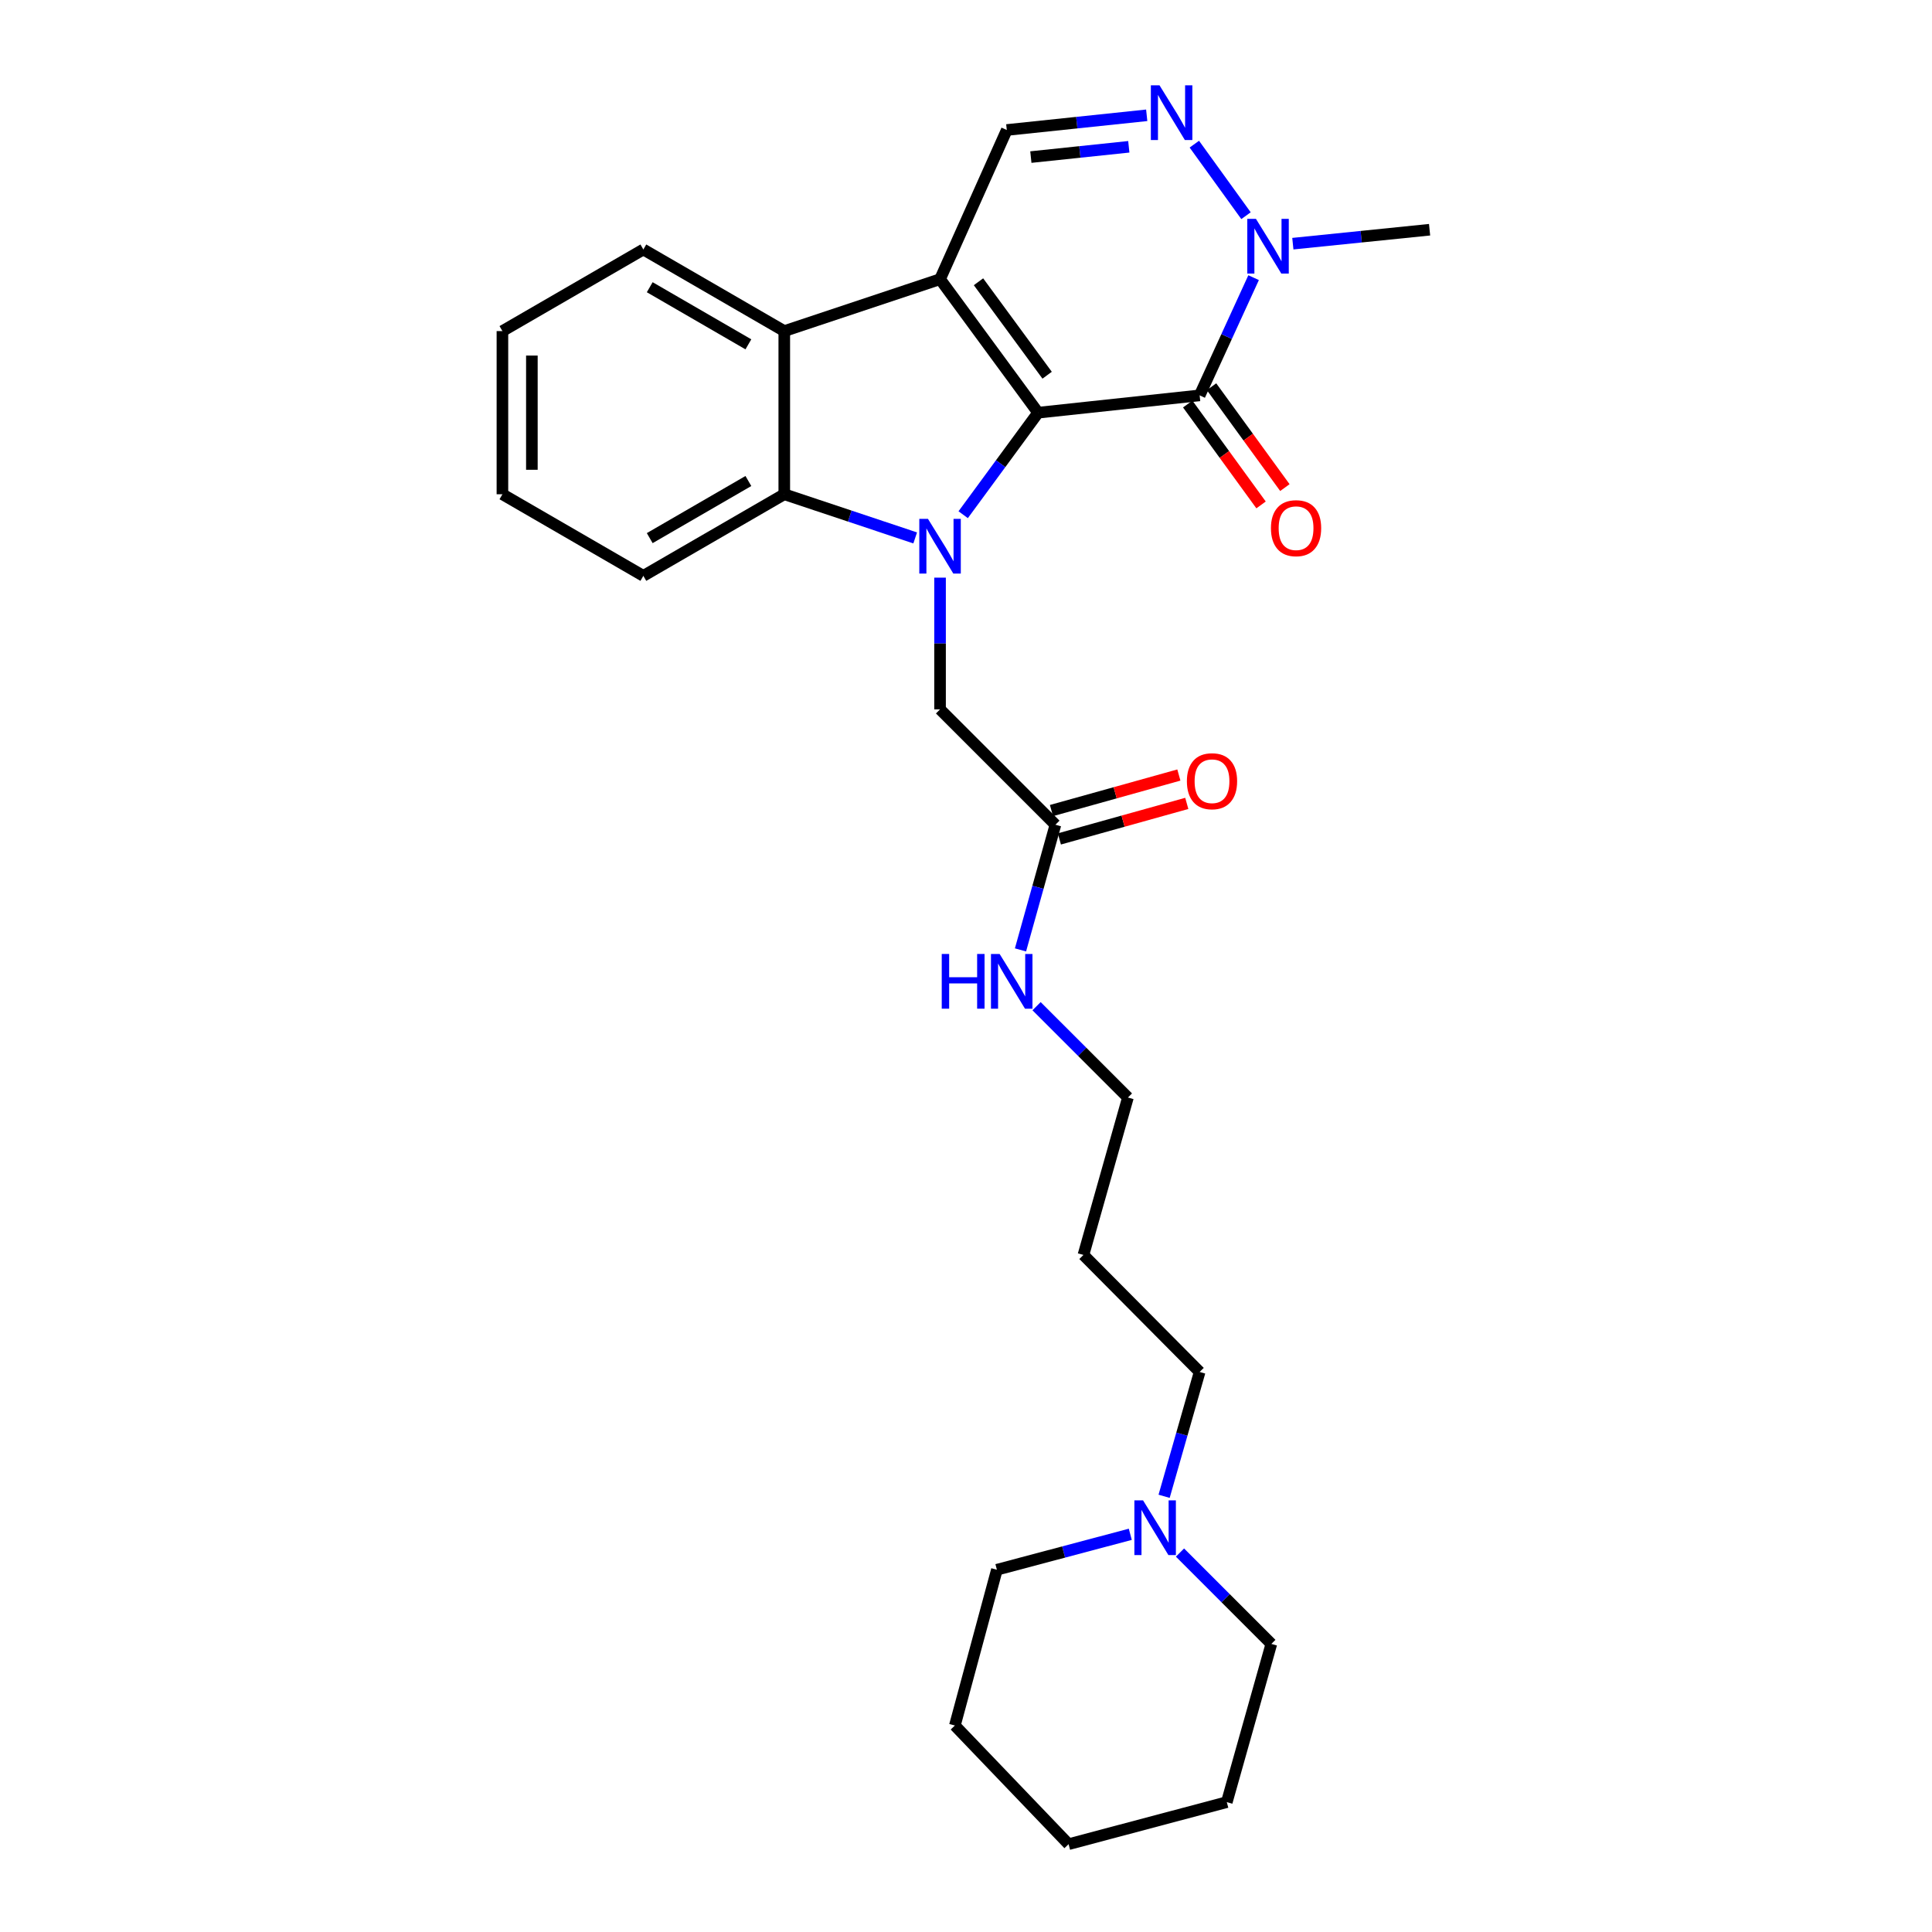 <?xml version='1.0' encoding='iso-8859-1'?>
<svg version='1.1' baseProfile='full'
              xmlns='http://www.w3.org/2000/svg'
                      xmlns:rdkit='http://www.rdkit.org/xml'
                      xmlns:xlink='http://www.w3.org/1999/xlink'
                  xml:space='preserve'
width='1000px' height='1000px' viewBox='0 0 1000 1000'>
<!-- END OF HEADER -->
<rect style='opacity:1.0;fill:#FFFFFF;stroke:none' width='1000' height='1000' x='0' y='0'> </rect>
<path class='bond-0' d='M 537.323,213.606 L 486.568,144.498' style='fill:none;fill-rule:evenodd;stroke:#000000;stroke-width:6px;stroke-linecap:butt;stroke-linejoin:miter;stroke-opacity:1' />
<path class='bond-0' d='M 541.997,194.216 L 506.468,145.841' style='fill:none;fill-rule:evenodd;stroke:#000000;stroke-width:6px;stroke-linecap:butt;stroke-linejoin:miter;stroke-opacity:1' />
<path class='bond-1' d='M 537.323,213.606 L 517.933,240.009' style='fill:none;fill-rule:evenodd;stroke:#000000;stroke-width:6px;stroke-linecap:butt;stroke-linejoin:miter;stroke-opacity:1' />
<path class='bond-1' d='M 517.933,240.009 L 498.542,266.411' style='fill:none;fill-rule:evenodd;stroke:#0000FF;stroke-width:6px;stroke-linecap:butt;stroke-linejoin:miter;stroke-opacity:1' />
<path class='bond-2' d='M 537.323,213.606 L 620.931,204.646' style='fill:none;fill-rule:evenodd;stroke:#000000;stroke-width:6px;stroke-linecap:butt;stroke-linejoin:miter;stroke-opacity:1' />
<path class='bond-4' d='M 486.568,144.498 L 405.942,171.371' style='fill:none;fill-rule:evenodd;stroke:#000000;stroke-width:6px;stroke-linecap:butt;stroke-linejoin:miter;stroke-opacity:1' />
<path class='bond-7' d='M 486.568,144.498 L 521.114,67.285' style='fill:none;fill-rule:evenodd;stroke:#000000;stroke-width:6px;stroke-linecap:butt;stroke-linejoin:miter;stroke-opacity:1' />
<path class='bond-3' d='M 473.703,278.424 L 439.822,267.124' style='fill:none;fill-rule:evenodd;stroke:#0000FF;stroke-width:6px;stroke-linecap:butt;stroke-linejoin:miter;stroke-opacity:1' />
<path class='bond-3' d='M 439.822,267.124 L 405.942,255.825' style='fill:none;fill-rule:evenodd;stroke:#000000;stroke-width:6px;stroke-linecap:butt;stroke-linejoin:miter;stroke-opacity:1' />
<path class='bond-8' d='M 486.568,298.986 L 486.568,333.077' style='fill:none;fill-rule:evenodd;stroke:#0000FF;stroke-width:6px;stroke-linecap:butt;stroke-linejoin:miter;stroke-opacity:1' />
<path class='bond-8' d='M 486.568,333.077 L 486.568,367.169' style='fill:none;fill-rule:evenodd;stroke:#000000;stroke-width:6px;stroke-linecap:butt;stroke-linejoin:miter;stroke-opacity:1' />
<path class='bond-6' d='M 620.931,204.646 L 634.898,174.181' style='fill:none;fill-rule:evenodd;stroke:#000000;stroke-width:6px;stroke-linecap:butt;stroke-linejoin:miter;stroke-opacity:1' />
<path class='bond-6' d='M 634.898,174.181 L 648.866,143.716' style='fill:none;fill-rule:evenodd;stroke:#0000FF;stroke-width:6px;stroke-linecap:butt;stroke-linejoin:miter;stroke-opacity:1' />
<path class='bond-10' d='M 614.765,209.128 L 633.744,235.236' style='fill:none;fill-rule:evenodd;stroke:#000000;stroke-width:6px;stroke-linecap:butt;stroke-linejoin:miter;stroke-opacity:1' />
<path class='bond-10' d='M 633.744,235.236 L 652.722,261.345' style='fill:none;fill-rule:evenodd;stroke:#FF0000;stroke-width:6px;stroke-linecap:butt;stroke-linejoin:miter;stroke-opacity:1' />
<path class='bond-10' d='M 627.096,200.164 L 646.075,226.273' style='fill:none;fill-rule:evenodd;stroke:#000000;stroke-width:6px;stroke-linecap:butt;stroke-linejoin:miter;stroke-opacity:1' />
<path class='bond-10' d='M 646.075,226.273 L 665.053,252.381' style='fill:none;fill-rule:evenodd;stroke:#FF0000;stroke-width:6px;stroke-linecap:butt;stroke-linejoin:miter;stroke-opacity:1' />
<path class='bond-15' d='M 405.942,255.825 L 332.997,298.061' style='fill:none;fill-rule:evenodd;stroke:#000000;stroke-width:6px;stroke-linecap:butt;stroke-linejoin:miter;stroke-opacity:1' />
<path class='bond-15' d='M 387.361,248.968 L 336.3,278.533' style='fill:none;fill-rule:evenodd;stroke:#000000;stroke-width:6px;stroke-linecap:butt;stroke-linejoin:miter;stroke-opacity:1' />
<path class='bond-28' d='M 405.942,255.825 L 405.942,171.371' style='fill:none;fill-rule:evenodd;stroke:#000000;stroke-width:6px;stroke-linecap:butt;stroke-linejoin:miter;stroke-opacity:1' />
<path class='bond-16' d='M 405.942,171.371 L 332.997,129.135' style='fill:none;fill-rule:evenodd;stroke:#000000;stroke-width:6px;stroke-linecap:butt;stroke-linejoin:miter;stroke-opacity:1' />
<path class='bond-16' d='M 387.361,178.228 L 336.3,148.663' style='fill:none;fill-rule:evenodd;stroke:#000000;stroke-width:6px;stroke-linecap:butt;stroke-linejoin:miter;stroke-opacity:1' />
<path class='bond-5' d='M 618.188,74.616 L 644.929,111.644' style='fill:none;fill-rule:evenodd;stroke:#0000FF;stroke-width:6px;stroke-linecap:butt;stroke-linejoin:miter;stroke-opacity:1' />
<path class='bond-27' d='M 593.539,59.678 L 557.326,63.481' style='fill:none;fill-rule:evenodd;stroke:#0000FF;stroke-width:6px;stroke-linecap:butt;stroke-linejoin:miter;stroke-opacity:1' />
<path class='bond-27' d='M 557.326,63.481 L 521.114,67.285' style='fill:none;fill-rule:evenodd;stroke:#000000;stroke-width:6px;stroke-linecap:butt;stroke-linejoin:miter;stroke-opacity:1' />
<path class='bond-27' d='M 584.267,75.98 L 558.919,78.643' style='fill:none;fill-rule:evenodd;stroke:#0000FF;stroke-width:6px;stroke-linecap:butt;stroke-linejoin:miter;stroke-opacity:1' />
<path class='bond-27' d='M 558.919,78.643 L 533.57,81.305' style='fill:none;fill-rule:evenodd;stroke:#000000;stroke-width:6px;stroke-linecap:butt;stroke-linejoin:miter;stroke-opacity:1' />
<path class='bond-14' d='M 669.173,126.123 L 704.56,122.514' style='fill:none;fill-rule:evenodd;stroke:#0000FF;stroke-width:6px;stroke-linecap:butt;stroke-linejoin:miter;stroke-opacity:1' />
<path class='bond-14' d='M 704.56,122.514 L 739.948,118.904' style='fill:none;fill-rule:evenodd;stroke:#000000;stroke-width:6px;stroke-linecap:butt;stroke-linejoin:miter;stroke-opacity:1' />
<path class='bond-9' d='M 486.568,367.169 L 546.284,426.885' style='fill:none;fill-rule:evenodd;stroke:#000000;stroke-width:6px;stroke-linecap:butt;stroke-linejoin:miter;stroke-opacity:1' />
<path class='bond-12' d='M 548.331,434.227 L 581.304,425.031' style='fill:none;fill-rule:evenodd;stroke:#000000;stroke-width:6px;stroke-linecap:butt;stroke-linejoin:miter;stroke-opacity:1' />
<path class='bond-12' d='M 581.304,425.031 L 614.278,415.835' style='fill:none;fill-rule:evenodd;stroke:#FF0000;stroke-width:6px;stroke-linecap:butt;stroke-linejoin:miter;stroke-opacity:1' />
<path class='bond-12' d='M 544.236,419.542 L 577.209,410.347' style='fill:none;fill-rule:evenodd;stroke:#000000;stroke-width:6px;stroke-linecap:butt;stroke-linejoin:miter;stroke-opacity:1' />
<path class='bond-12' d='M 577.209,410.347 L 610.182,401.151' style='fill:none;fill-rule:evenodd;stroke:#FF0000;stroke-width:6px;stroke-linecap:butt;stroke-linejoin:miter;stroke-opacity:1' />
<path class='bond-13' d='M 546.284,426.885 L 537.243,459.277' style='fill:none;fill-rule:evenodd;stroke:#000000;stroke-width:6px;stroke-linecap:butt;stroke-linejoin:miter;stroke-opacity:1' />
<path class='bond-13' d='M 537.243,459.277 L 528.202,491.67' style='fill:none;fill-rule:evenodd;stroke:#0000FF;stroke-width:6px;stroke-linecap:butt;stroke-linejoin:miter;stroke-opacity:1' />
<path class='bond-11' d='M 602.54,774.48 L 611.736,742.303' style='fill:none;fill-rule:evenodd;stroke:#0000FF;stroke-width:6px;stroke-linecap:butt;stroke-linejoin:miter;stroke-opacity:1' />
<path class='bond-11' d='M 611.736,742.303 L 620.931,710.126' style='fill:none;fill-rule:evenodd;stroke:#000000;stroke-width:6px;stroke-linecap:butt;stroke-linejoin:miter;stroke-opacity:1' />
<path class='bond-19' d='M 585.036,794.151 L 550.513,803.322' style='fill:none;fill-rule:evenodd;stroke:#0000FF;stroke-width:6px;stroke-linecap:butt;stroke-linejoin:miter;stroke-opacity:1' />
<path class='bond-19' d='M 550.513,803.322 L 515.99,812.493' style='fill:none;fill-rule:evenodd;stroke:#000000;stroke-width:6px;stroke-linecap:butt;stroke-linejoin:miter;stroke-opacity:1' />
<path class='bond-20' d='M 610.761,803.604 L 634.402,827.248' style='fill:none;fill-rule:evenodd;stroke:#0000FF;stroke-width:6px;stroke-linecap:butt;stroke-linejoin:miter;stroke-opacity:1' />
<path class='bond-20' d='M 634.402,827.248 L 658.043,850.892' style='fill:none;fill-rule:evenodd;stroke:#000000;stroke-width:6px;stroke-linecap:butt;stroke-linejoin:miter;stroke-opacity:1' />
<path class='bond-21' d='M 536.529,520.801 L 560.17,544.441' style='fill:none;fill-rule:evenodd;stroke:#0000FF;stroke-width:6px;stroke-linecap:butt;stroke-linejoin:miter;stroke-opacity:1' />
<path class='bond-21' d='M 560.17,544.441 L 583.811,568.082' style='fill:none;fill-rule:evenodd;stroke:#000000;stroke-width:6px;stroke-linecap:butt;stroke-linejoin:miter;stroke-opacity:1' />
<path class='bond-22' d='M 332.997,298.061 L 260.052,255.825' style='fill:none;fill-rule:evenodd;stroke:#000000;stroke-width:6px;stroke-linecap:butt;stroke-linejoin:miter;stroke-opacity:1' />
<path class='bond-23' d='M 332.997,129.135 L 260.052,171.371' style='fill:none;fill-rule:evenodd;stroke:#000000;stroke-width:6px;stroke-linecap:butt;stroke-linejoin:miter;stroke-opacity:1' />
<path class='bond-17' d='M 620.931,710.126 L 560.791,649.555' style='fill:none;fill-rule:evenodd;stroke:#000000;stroke-width:6px;stroke-linecap:butt;stroke-linejoin:miter;stroke-opacity:1' />
<path class='bond-18' d='M 560.791,649.555 L 583.811,568.082' style='fill:none;fill-rule:evenodd;stroke:#000000;stroke-width:6px;stroke-linecap:butt;stroke-linejoin:miter;stroke-opacity:1' />
<path class='bond-25' d='M 515.99,812.493 L 494.241,893.127' style='fill:none;fill-rule:evenodd;stroke:#000000;stroke-width:6px;stroke-linecap:butt;stroke-linejoin:miter;stroke-opacity:1' />
<path class='bond-24' d='M 658.043,850.892 L 634.99,932.788' style='fill:none;fill-rule:evenodd;stroke:#000000;stroke-width:6px;stroke-linecap:butt;stroke-linejoin:miter;stroke-opacity:1' />
<path class='bond-29' d='M 260.052,255.825 L 260.052,171.371' style='fill:none;fill-rule:evenodd;stroke:#000000;stroke-width:6px;stroke-linecap:butt;stroke-linejoin:miter;stroke-opacity:1' />
<path class='bond-29' d='M 275.297,243.157 L 275.297,184.039' style='fill:none;fill-rule:evenodd;stroke:#000000;stroke-width:6px;stroke-linecap:butt;stroke-linejoin:miter;stroke-opacity:1' />
<path class='bond-26' d='M 634.99,932.788 L 553.101,954.545' style='fill:none;fill-rule:evenodd;stroke:#000000;stroke-width:6px;stroke-linecap:butt;stroke-linejoin:miter;stroke-opacity:1' />
<path class='bond-30' d='M 494.241,893.127 L 553.101,954.545' style='fill:none;fill-rule:evenodd;stroke:#000000;stroke-width:6px;stroke-linecap:butt;stroke-linejoin:miter;stroke-opacity:1' />
<path  class='atom-2' d='M 480.308 268.554
L 489.588 283.554
Q 490.508 285.034, 491.988 287.714
Q 493.468 290.394, 493.548 290.554
L 493.548 268.554
L 497.308 268.554
L 497.308 296.874
L 493.428 296.874
L 483.468 280.474
Q 482.308 278.554, 481.068 276.354
Q 479.868 274.154, 479.508 273.474
L 479.508 296.874
L 475.828 296.874
L 475.828 268.554
L 480.308 268.554
' fill='#0000FF'/>
<path  class='atom-6' d='M 600.163 44.165
L 609.443 59.165
Q 610.363 60.645, 611.843 63.325
Q 613.323 66.005, 613.403 66.165
L 613.403 44.165
L 617.163 44.165
L 617.163 72.485
L 613.283 72.485
L 603.323 56.085
Q 602.163 54.165, 600.923 51.965
Q 599.723 49.765, 599.363 49.085
L 599.363 72.485
L 595.683 72.485
L 595.683 44.165
L 600.163 44.165
' fill='#0000FF'/>
<path  class='atom-7' d='M 650.072 113.273
L 659.352 128.273
Q 660.272 129.753, 661.752 132.433
Q 663.232 135.113, 663.312 135.273
L 663.312 113.273
L 667.072 113.273
L 667.072 141.593
L 663.192 141.593
L 653.232 125.193
Q 652.072 123.273, 650.832 121.073
Q 649.632 118.873, 649.272 118.193
L 649.272 141.593
L 645.592 141.593
L 645.592 113.273
L 650.072 113.273
' fill='#0000FF'/>
<path  class='atom-11' d='M 657.839 273.385
Q 657.839 266.585, 661.199 262.785
Q 664.559 258.985, 670.839 258.985
Q 677.119 258.985, 680.479 262.785
Q 683.839 266.585, 683.839 273.385
Q 683.839 280.265, 680.439 284.185
Q 677.039 288.065, 670.839 288.065
Q 664.599 288.065, 661.199 284.185
Q 657.839 280.305, 657.839 273.385
M 670.839 284.865
Q 675.159 284.865, 677.479 281.985
Q 679.839 279.065, 679.839 273.385
Q 679.839 267.825, 677.479 265.025
Q 675.159 262.185, 670.839 262.185
Q 666.519 262.185, 664.159 264.985
Q 661.839 267.785, 661.839 273.385
Q 661.839 279.105, 664.159 281.985
Q 666.519 284.865, 670.839 284.865
' fill='#FF0000'/>
<path  class='atom-12' d='M 591.635 776.575
L 600.915 791.575
Q 601.835 793.055, 603.315 795.735
Q 604.795 798.415, 604.875 798.575
L 604.875 776.575
L 608.635 776.575
L 608.635 804.895
L 604.755 804.895
L 594.795 788.495
Q 593.635 786.575, 592.395 784.375
Q 591.195 782.175, 590.835 781.495
L 590.835 804.895
L 587.155 804.895
L 587.155 776.575
L 591.635 776.575
' fill='#0000FF'/>
<path  class='atom-13' d='M 614.333 404.36
Q 614.333 397.56, 617.693 393.76
Q 621.053 389.96, 627.333 389.96
Q 633.613 389.96, 636.973 393.76
Q 640.333 397.56, 640.333 404.36
Q 640.333 411.24, 636.933 415.16
Q 633.533 419.04, 627.333 419.04
Q 621.093 419.04, 617.693 415.16
Q 614.333 411.28, 614.333 404.36
M 627.333 415.84
Q 631.653 415.84, 633.973 412.96
Q 636.333 410.04, 636.333 404.36
Q 636.333 398.8, 633.973 396
Q 631.653 393.16, 627.333 393.16
Q 623.013 393.16, 620.653 395.96
Q 618.333 398.76, 618.333 404.36
Q 618.333 410.08, 620.653 412.96
Q 623.013 415.84, 627.333 415.84
' fill='#FF0000'/>
<path  class='atom-14' d='M 487.443 493.774
L 491.283 493.774
L 491.283 505.814
L 505.763 505.814
L 505.763 493.774
L 509.603 493.774
L 509.603 522.094
L 505.763 522.094
L 505.763 509.014
L 491.283 509.014
L 491.283 522.094
L 487.443 522.094
L 487.443 493.774
' fill='#0000FF'/>
<path  class='atom-14' d='M 517.403 493.774
L 526.683 508.774
Q 527.603 510.254, 529.083 512.934
Q 530.563 515.614, 530.643 515.774
L 530.643 493.774
L 534.403 493.774
L 534.403 522.094
L 530.523 522.094
L 520.563 505.694
Q 519.403 503.774, 518.163 501.574
Q 516.963 499.374, 516.603 498.694
L 516.603 522.094
L 512.923 522.094
L 512.923 493.774
L 517.403 493.774
' fill='#0000FF'/>
</svg>
